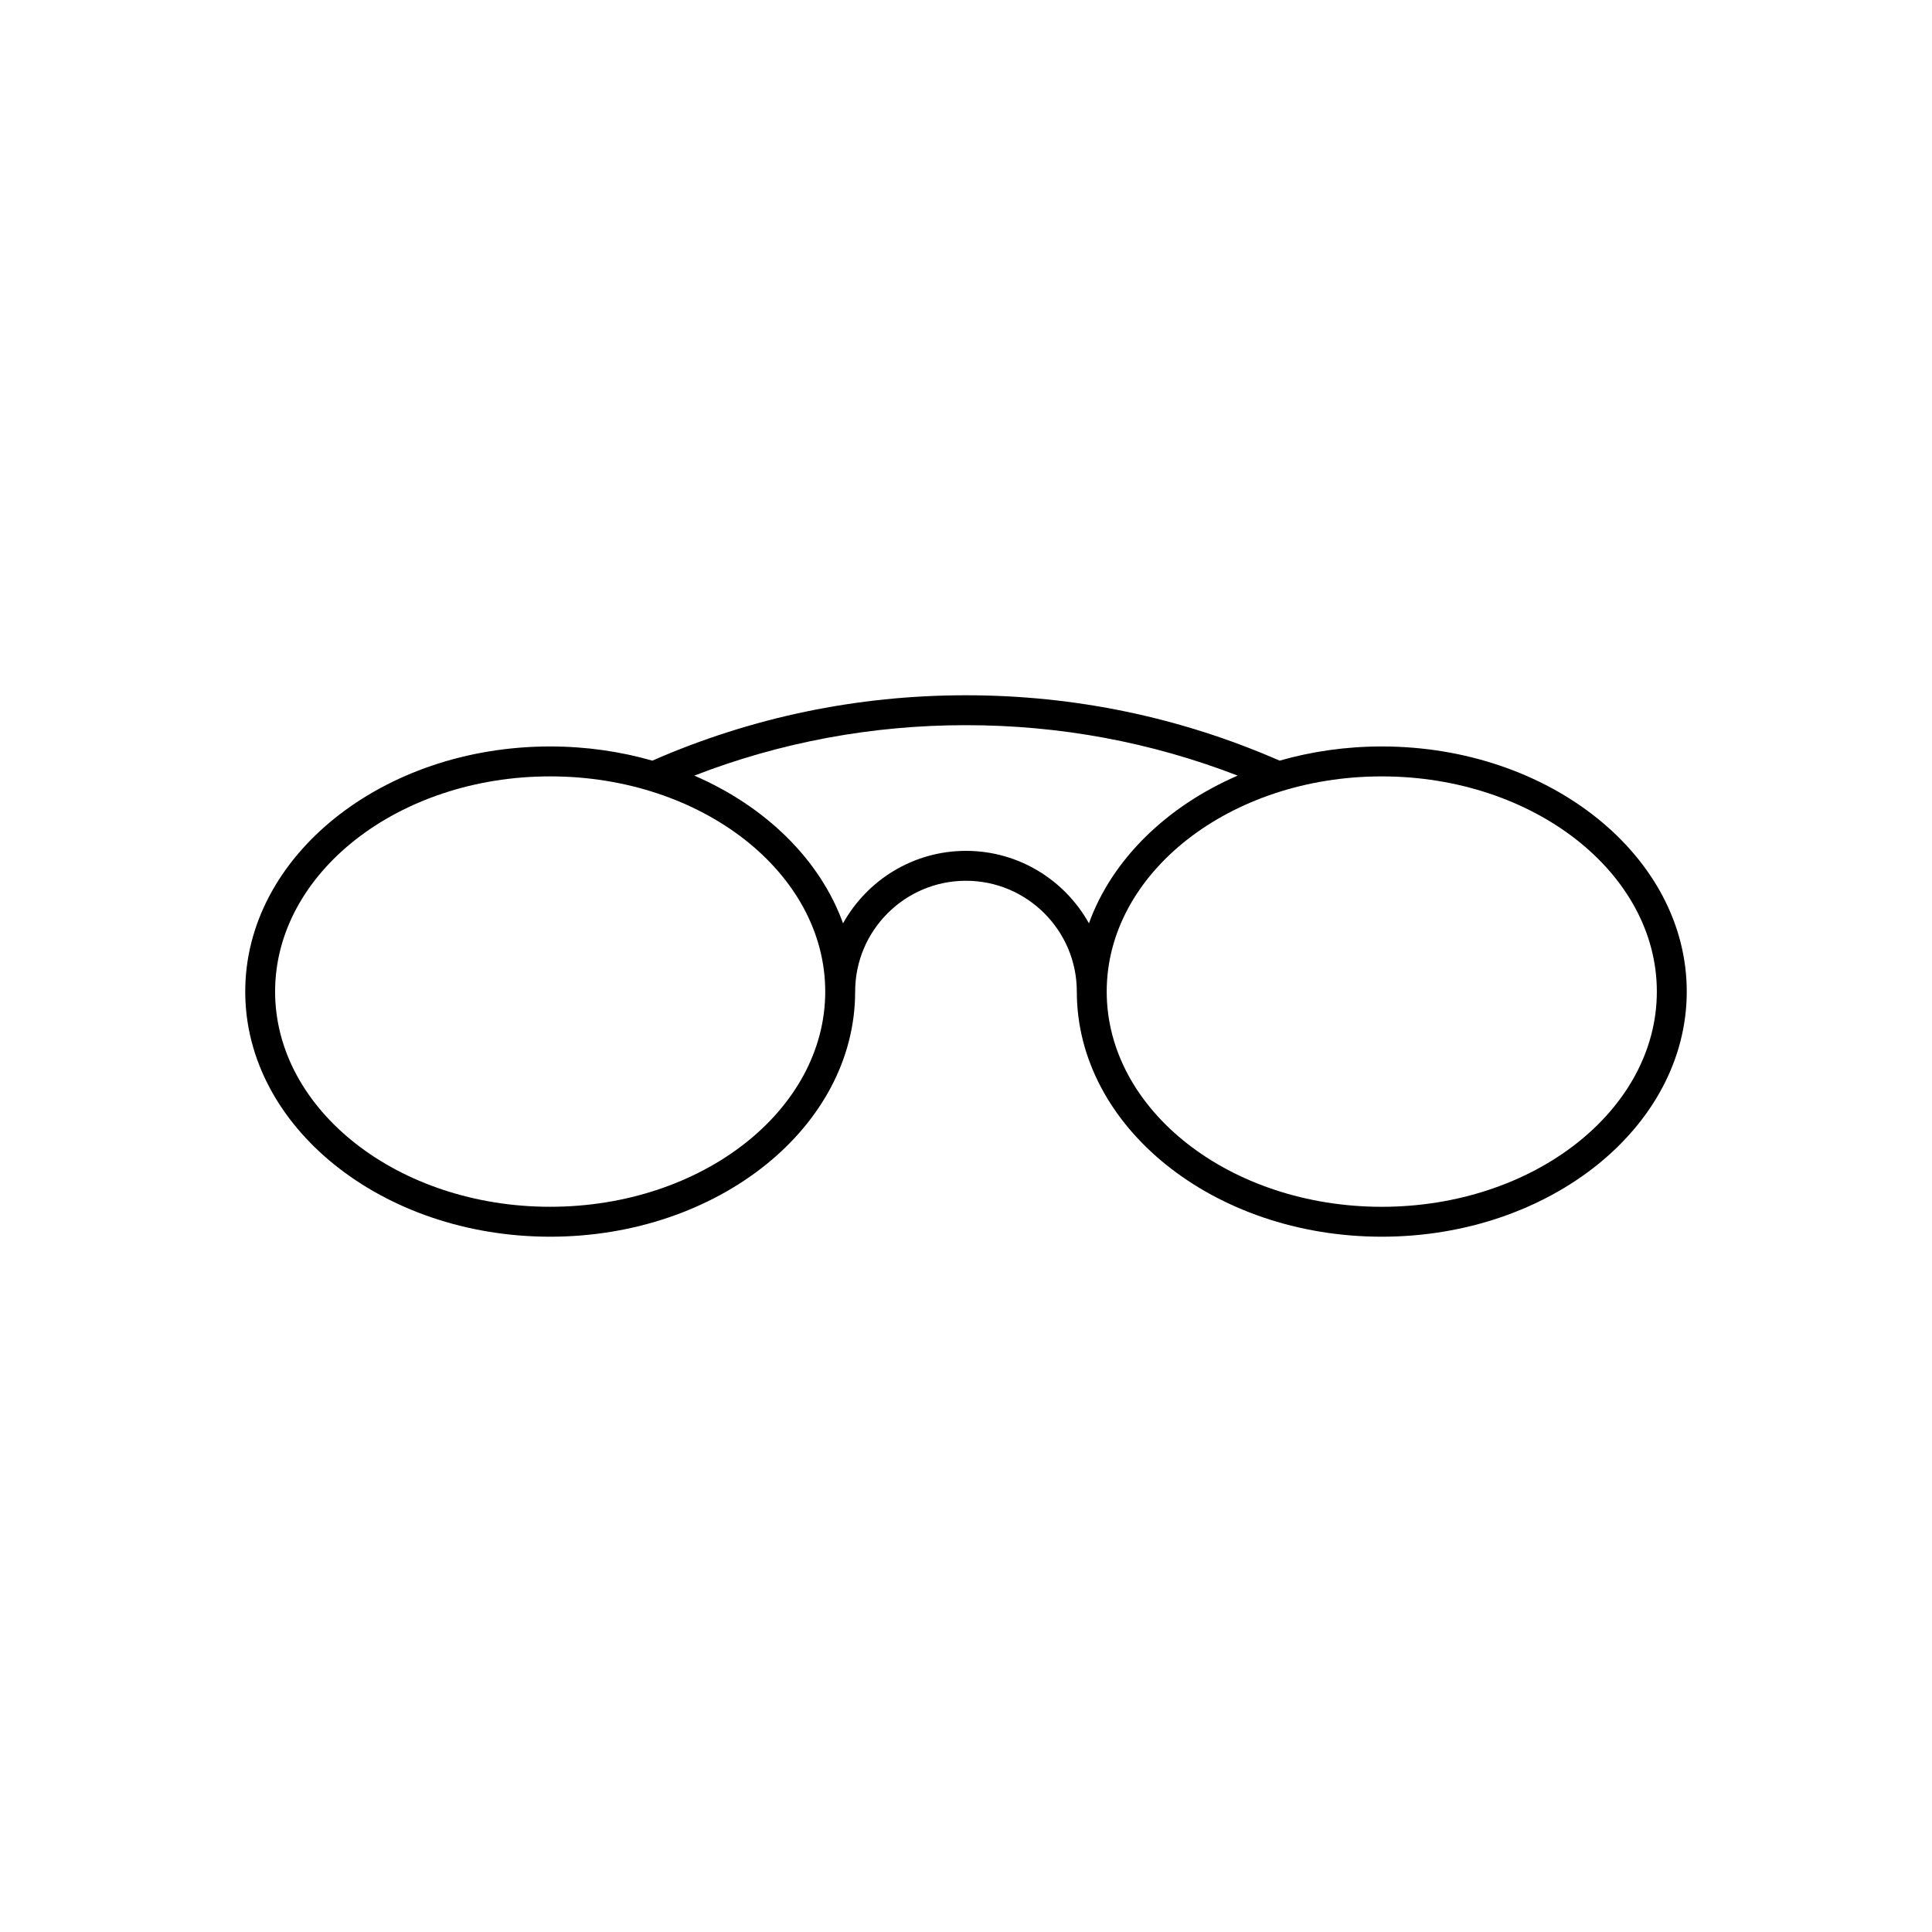 <?xml version="1.0" encoding="UTF-8"?>
<!-- The Best Svg Icon site in the world: iconSvg.co, Visit us! https://iconsvg.co -->
<svg fill="#000000" width="800px" height="800px" version="1.1" viewBox="144 144 512 512" xmlns="http://www.w3.org/2000/svg">
 <path d="m289.8 471.74c44.566 0 80.824-29.141 80.824-64.965 0-16.191 13.164-29.363 29.363-29.363 16.199 0 29.379 13.168 29.379 29.363 0 35.82 36.25 64.965 80.816 64.965s80.824-29.141 80.824-64.965c0-35.812-36.258-64.957-80.824-64.957-9.496 0-18.605 1.336-27.07 3.758-26.262-11.477-54.219-17.324-83.133-17.324-28.902 0-56.852 5.848-83.102 17.324-8.465-2.422-17.574-3.758-27.07-3.758-44.566 0-80.816 29.141-80.816 64.957-0.008 35.824 36.246 64.965 80.809 64.965zm293.28-64.961c0 31.453-32.695 57.035-72.895 57.035s-72.895-25.582-72.895-57.035c0-31.441 32.695-57.027 72.895-57.027s72.895 25.578 72.895 57.027zm-183.1-70.602c24.922 0 49.09 4.504 72.016 13.367-18.914 8.191-33.309 22.258-39.418 39.141-6.379-11.438-18.586-19.199-32.582-19.199s-26.203 7.766-32.582 19.199c-6.102-16.883-20.5-30.953-39.418-39.141 22.914-8.867 47.082-13.367 71.984-13.367zm-110.18 13.57c40.199 0 72.895 25.582 72.895 57.027 0 31.453-32.695 57.035-72.895 57.035-40.195 0-72.895-25.582-72.895-57.035 0.004-31.445 32.707-57.027 72.895-57.027z"/>
</svg>